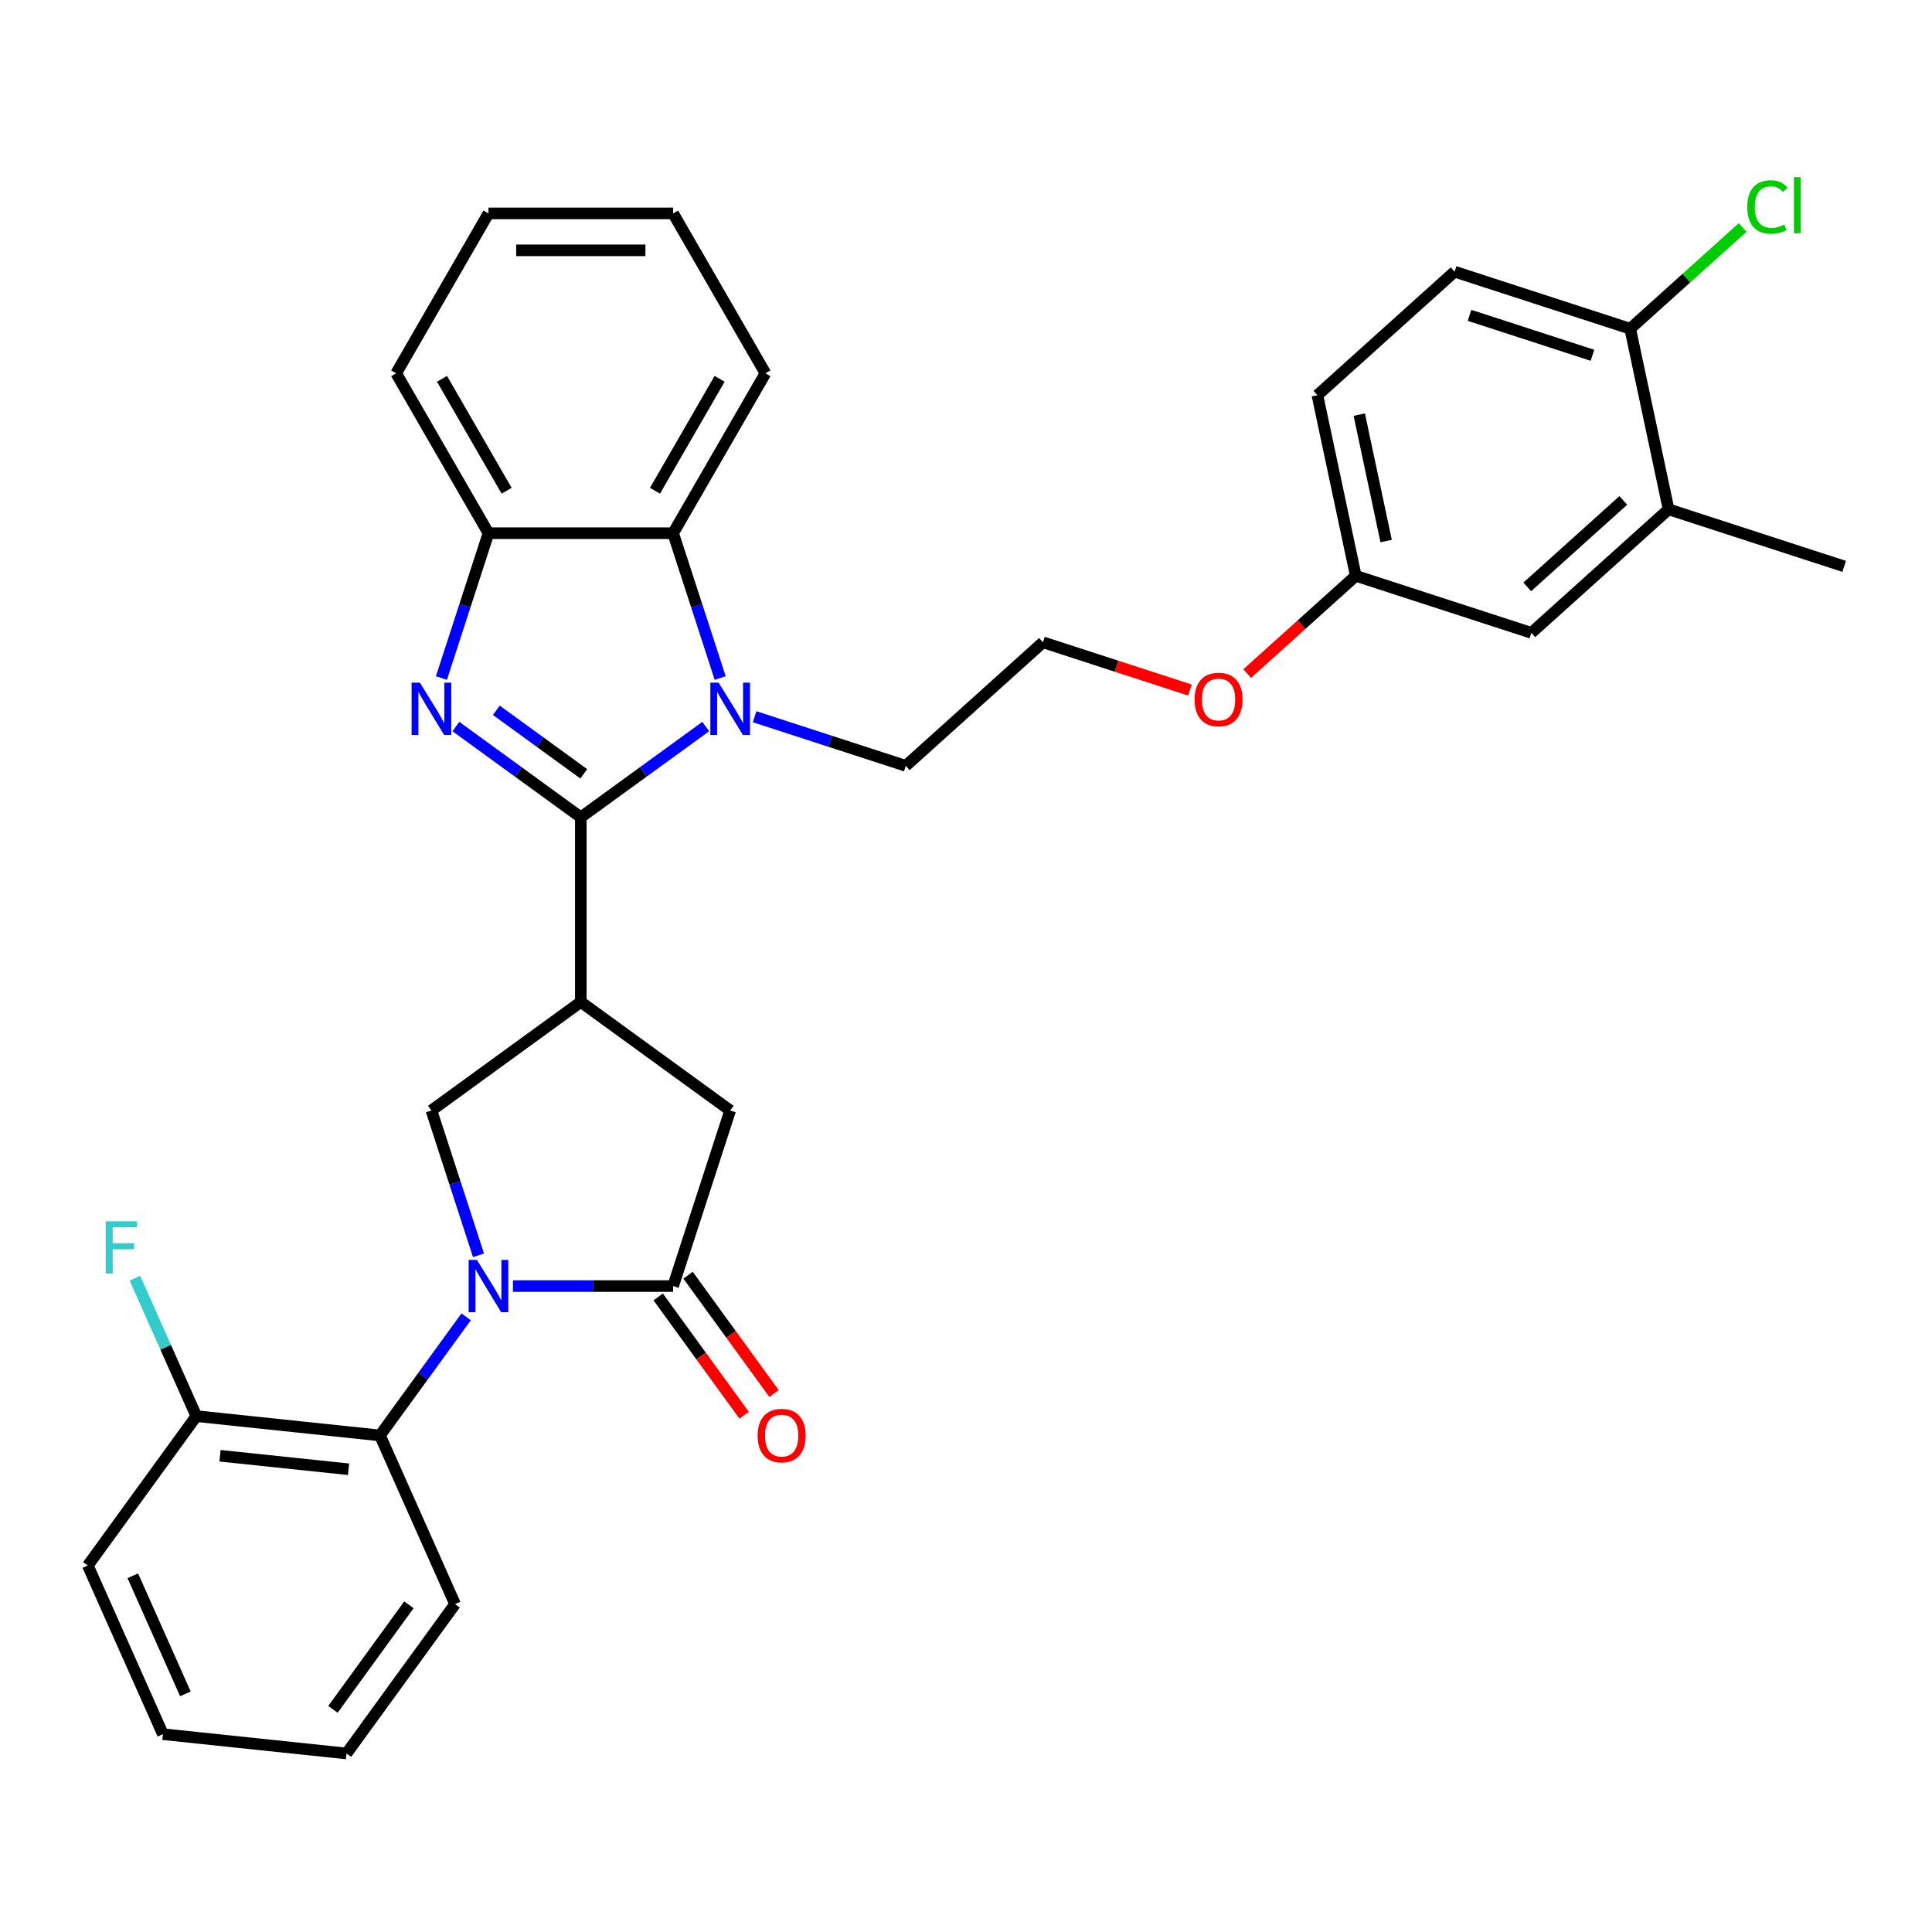 <?xml version='1.0' encoding='iso-8859-1'?>
<svg version='1.1' baseProfile='full'
              xmlns='http://www.w3.org/2000/svg'
                      xmlns:rdkit='http://www.rdkit.org/xml'
                      xmlns:xlink='http://www.w3.org/1999/xlink'
                  xml:space='preserve'
width='1000px' height='1000px' viewBox='0 0 1000 1000'>
<!-- END OF HEADER -->
<rect style='opacity:1.0;fill:#FFFFFF;stroke:none' width='1000' height='1000' x='0' y='0'> </rect>
<path class='bond-1' d='M 300.623,423.041 L 268.292,399.551' style='fill:none;fill-rule:evenodd;stroke:#000000;stroke-width:6px;stroke-linecap:butt;stroke-linejoin:miter;stroke-opacity:1' />
<path class='bond-1' d='M 268.292,399.551 L 235.962,376.062' style='fill:none;fill-rule:evenodd;stroke:#0000FF;stroke-width:6px;stroke-linecap:butt;stroke-linejoin:miter;stroke-opacity:1' />
<path class='bond-1' d='M 302.158,400.531 L 279.527,384.088' style='fill:none;fill-rule:evenodd;stroke:#000000;stroke-width:6px;stroke-linecap:butt;stroke-linejoin:miter;stroke-opacity:1' />
<path class='bond-1' d='M 279.527,384.088 L 256.895,367.646' style='fill:none;fill-rule:evenodd;stroke:#0000FF;stroke-width:6px;stroke-linecap:butt;stroke-linejoin:miter;stroke-opacity:1' />
<path class='bond-2' d='M 300.623,423.041 L 332.953,399.551' style='fill:none;fill-rule:evenodd;stroke:#000000;stroke-width:6px;stroke-linecap:butt;stroke-linejoin:miter;stroke-opacity:1' />
<path class='bond-2' d='M 332.953,399.551 L 365.284,376.062' style='fill:none;fill-rule:evenodd;stroke:#0000FF;stroke-width:6px;stroke-linecap:butt;stroke-linejoin:miter;stroke-opacity:1' />
<path class='bond-3' d='M 300.623,423.041 L 300.623,518.606' style='fill:none;fill-rule:evenodd;stroke:#000000;stroke-width:6px;stroke-linecap:butt;stroke-linejoin:miter;stroke-opacity:1' />
<path class='bond-0' d='M 247.667,649.745 L 235.488,612.261' style='fill:none;fill-rule:evenodd;stroke:#0000FF;stroke-width:6px;stroke-linecap:butt;stroke-linejoin:miter;stroke-opacity:1' />
<path class='bond-0' d='M 235.488,612.261 L 223.309,574.778' style='fill:none;fill-rule:evenodd;stroke:#000000;stroke-width:6px;stroke-linecap:butt;stroke-linejoin:miter;stroke-opacity:1' />
<path class='bond-8' d='M 241.273,681.587 L 218.97,712.283' style='fill:none;fill-rule:evenodd;stroke:#0000FF;stroke-width:6px;stroke-linecap:butt;stroke-linejoin:miter;stroke-opacity:1' />
<path class='bond-8' d='M 218.97,712.283 L 196.668,742.98' style='fill:none;fill-rule:evenodd;stroke:#000000;stroke-width:6px;stroke-linecap:butt;stroke-linejoin:miter;stroke-opacity:1' />
<path class='bond-33' d='M 265.493,665.666 L 306.949,665.666' style='fill:none;fill-rule:evenodd;stroke:#0000FF;stroke-width:6px;stroke-linecap:butt;stroke-linejoin:miter;stroke-opacity:1' />
<path class='bond-33' d='M 306.949,665.666 L 348.405,665.666' style='fill:none;fill-rule:evenodd;stroke:#000000;stroke-width:6px;stroke-linecap:butt;stroke-linejoin:miter;stroke-opacity:1' />
<path class='bond-7' d='M 228.482,350.948 L 240.661,313.464' style='fill:none;fill-rule:evenodd;stroke:#0000FF;stroke-width:6px;stroke-linecap:butt;stroke-linejoin:miter;stroke-opacity:1' />
<path class='bond-7' d='M 240.661,313.464 L 252.84,275.981' style='fill:none;fill-rule:evenodd;stroke:#000000;stroke-width:6px;stroke-linecap:butt;stroke-linejoin:miter;stroke-opacity:1' />
<path class='bond-6' d='M 372.764,350.948 L 360.585,313.464' style='fill:none;fill-rule:evenodd;stroke:#0000FF;stroke-width:6px;stroke-linecap:butt;stroke-linejoin:miter;stroke-opacity:1' />
<path class='bond-6' d='M 360.585,313.464 L 348.405,275.981' style='fill:none;fill-rule:evenodd;stroke:#000000;stroke-width:6px;stroke-linecap:butt;stroke-linejoin:miter;stroke-opacity:1' />
<path class='bond-16' d='M 390.59,370.98 L 429.707,383.69' style='fill:none;fill-rule:evenodd;stroke:#0000FF;stroke-width:6px;stroke-linecap:butt;stroke-linejoin:miter;stroke-opacity:1' />
<path class='bond-16' d='M 429.707,383.69 L 468.825,396.4' style='fill:none;fill-rule:evenodd;stroke:#000000;stroke-width:6px;stroke-linecap:butt;stroke-linejoin:miter;stroke-opacity:1' />
<path class='bond-5' d='M 300.623,518.606 L 223.309,574.778' style='fill:none;fill-rule:evenodd;stroke:#000000;stroke-width:6px;stroke-linecap:butt;stroke-linejoin:miter;stroke-opacity:1' />
<path class='bond-9' d='M 300.623,518.606 L 377.937,574.778' style='fill:none;fill-rule:evenodd;stroke:#000000;stroke-width:6px;stroke-linecap:butt;stroke-linejoin:miter;stroke-opacity:1' />
<path class='bond-4' d='M 348.405,665.666 L 377.937,574.778' style='fill:none;fill-rule:evenodd;stroke:#000000;stroke-width:6px;stroke-linecap:butt;stroke-linejoin:miter;stroke-opacity:1' />
<path class='bond-11' d='M 340.674,671.283 L 362.921,701.903' style='fill:none;fill-rule:evenodd;stroke:#000000;stroke-width:6px;stroke-linecap:butt;stroke-linejoin:miter;stroke-opacity:1' />
<path class='bond-11' d='M 362.921,701.903 L 385.167,732.523' style='fill:none;fill-rule:evenodd;stroke:#FF0000;stroke-width:6px;stroke-linecap:butt;stroke-linejoin:miter;stroke-opacity:1' />
<path class='bond-11' d='M 356.137,660.049 L 378.384,690.669' style='fill:none;fill-rule:evenodd;stroke:#000000;stroke-width:6px;stroke-linecap:butt;stroke-linejoin:miter;stroke-opacity:1' />
<path class='bond-11' d='M 378.384,690.669 L 400.63,721.289' style='fill:none;fill-rule:evenodd;stroke:#FF0000;stroke-width:6px;stroke-linecap:butt;stroke-linejoin:miter;stroke-opacity:1' />
<path class='bond-23' d='M 348.405,275.981 L 396.188,193.219' style='fill:none;fill-rule:evenodd;stroke:#000000;stroke-width:6px;stroke-linecap:butt;stroke-linejoin:miter;stroke-opacity:1' />
<path class='bond-23' d='M 339.02,254.01 L 372.468,196.076' style='fill:none;fill-rule:evenodd;stroke:#000000;stroke-width:6px;stroke-linecap:butt;stroke-linejoin:miter;stroke-opacity:1' />
<path class='bond-32' d='M 348.405,275.981 L 252.84,275.981' style='fill:none;fill-rule:evenodd;stroke:#000000;stroke-width:6px;stroke-linecap:butt;stroke-linejoin:miter;stroke-opacity:1' />
<path class='bond-25' d='M 252.84,275.981 L 205.057,193.219' style='fill:none;fill-rule:evenodd;stroke:#000000;stroke-width:6px;stroke-linecap:butt;stroke-linejoin:miter;stroke-opacity:1' />
<path class='bond-25' d='M 262.225,254.01 L 228.777,196.076' style='fill:none;fill-rule:evenodd;stroke:#000000;stroke-width:6px;stroke-linecap:butt;stroke-linejoin:miter;stroke-opacity:1' />
<path class='bond-13' d='M 196.668,742.98 L 101.626,732.991' style='fill:none;fill-rule:evenodd;stroke:#000000;stroke-width:6px;stroke-linecap:butt;stroke-linejoin:miter;stroke-opacity:1' />
<path class='bond-13' d='M 180.414,760.49 L 113.885,753.497' style='fill:none;fill-rule:evenodd;stroke:#000000;stroke-width:6px;stroke-linecap:butt;stroke-linejoin:miter;stroke-opacity:1' />
<path class='bond-24' d='M 196.668,742.98 L 235.538,830.283' style='fill:none;fill-rule:evenodd;stroke:#000000;stroke-width:6px;stroke-linecap:butt;stroke-linejoin:miter;stroke-opacity:1' />
<path class='bond-10' d='M 863.657,263.626 L 792.639,327.571' style='fill:none;fill-rule:evenodd;stroke:#000000;stroke-width:6px;stroke-linecap:butt;stroke-linejoin:miter;stroke-opacity:1' />
<path class='bond-10' d='M 840.215,259.014 L 790.502,303.776' style='fill:none;fill-rule:evenodd;stroke:#000000;stroke-width:6px;stroke-linecap:butt;stroke-linejoin:miter;stroke-opacity:1' />
<path class='bond-26' d='M 863.657,263.626 L 954.545,293.157' style='fill:none;fill-rule:evenodd;stroke:#000000;stroke-width:6px;stroke-linecap:butt;stroke-linejoin:miter;stroke-opacity:1' />
<path class='bond-36' d='M 863.657,263.626 L 843.788,170.149' style='fill:none;fill-rule:evenodd;stroke:#000000;stroke-width:6px;stroke-linecap:butt;stroke-linejoin:miter;stroke-opacity:1' />
<path class='bond-12' d='M 843.788,170.149 L 752.9,140.617' style='fill:none;fill-rule:evenodd;stroke:#000000;stroke-width:6px;stroke-linecap:butt;stroke-linejoin:miter;stroke-opacity:1' />
<path class='bond-12' d='M 824.249,183.897 L 760.627,163.225' style='fill:none;fill-rule:evenodd;stroke:#000000;stroke-width:6px;stroke-linecap:butt;stroke-linejoin:miter;stroke-opacity:1' />
<path class='bond-18' d='M 843.788,170.149 L 872.885,143.95' style='fill:none;fill-rule:evenodd;stroke:#000000;stroke-width:6px;stroke-linecap:butt;stroke-linejoin:miter;stroke-opacity:1' />
<path class='bond-18' d='M 872.885,143.95 L 901.982,117.751' style='fill:none;fill-rule:evenodd;stroke:#00CC00;stroke-width:6px;stroke-linecap:butt;stroke-linejoin:miter;stroke-opacity:1' />
<path class='bond-19' d='M 101.626,732.991 L 85.736,697.299' style='fill:none;fill-rule:evenodd;stroke:#000000;stroke-width:6px;stroke-linecap:butt;stroke-linejoin:miter;stroke-opacity:1' />
<path class='bond-19' d='M 85.736,697.299 L 69.845,661.608' style='fill:none;fill-rule:evenodd;stroke:#33CCCC;stroke-width:6px;stroke-linecap:butt;stroke-linejoin:miter;stroke-opacity:1' />
<path class='bond-27' d='M 101.626,732.991 L 45.455,810.304' style='fill:none;fill-rule:evenodd;stroke:#000000;stroke-width:6px;stroke-linecap:butt;stroke-linejoin:miter;stroke-opacity:1' />
<path class='bond-14' d='M 792.639,327.571 L 701.751,298.04' style='fill:none;fill-rule:evenodd;stroke:#000000;stroke-width:6px;stroke-linecap:butt;stroke-linejoin:miter;stroke-opacity:1' />
<path class='bond-15' d='M 752.9,140.617 L 681.881,204.563' style='fill:none;fill-rule:evenodd;stroke:#000000;stroke-width:6px;stroke-linecap:butt;stroke-linejoin:miter;stroke-opacity:1' />
<path class='bond-22' d='M 468.825,396.4 L 539.844,332.454' style='fill:none;fill-rule:evenodd;stroke:#000000;stroke-width:6px;stroke-linecap:butt;stroke-linejoin:miter;stroke-opacity:1' />
<path class='bond-17' d='M 701.751,298.04 L 673.647,323.344' style='fill:none;fill-rule:evenodd;stroke:#000000;stroke-width:6px;stroke-linecap:butt;stroke-linejoin:miter;stroke-opacity:1' />
<path class='bond-17' d='M 673.647,323.344 L 645.544,348.648' style='fill:none;fill-rule:evenodd;stroke:#FF0000;stroke-width:6px;stroke-linecap:butt;stroke-linejoin:miter;stroke-opacity:1' />
<path class='bond-20' d='M 701.751,298.04 L 681.881,204.563' style='fill:none;fill-rule:evenodd;stroke:#000000;stroke-width:6px;stroke-linecap:butt;stroke-linejoin:miter;stroke-opacity:1' />
<path class='bond-20' d='M 717.466,280.045 L 703.557,214.611' style='fill:none;fill-rule:evenodd;stroke:#000000;stroke-width:6px;stroke-linecap:butt;stroke-linejoin:miter;stroke-opacity:1' />
<path class='bond-21' d='M 615.919,357.173 L 577.881,344.814' style='fill:none;fill-rule:evenodd;stroke:#FF0000;stroke-width:6px;stroke-linecap:butt;stroke-linejoin:miter;stroke-opacity:1' />
<path class='bond-21' d='M 577.881,344.814 L 539.844,332.454' style='fill:none;fill-rule:evenodd;stroke:#000000;stroke-width:6px;stroke-linecap:butt;stroke-linejoin:miter;stroke-opacity:1' />
<path class='bond-28' d='M 396.188,193.219 L 348.405,110.457' style='fill:none;fill-rule:evenodd;stroke:#000000;stroke-width:6px;stroke-linecap:butt;stroke-linejoin:miter;stroke-opacity:1' />
<path class='bond-29' d='M 235.538,830.283 L 179.366,907.597' style='fill:none;fill-rule:evenodd;stroke:#000000;stroke-width:6px;stroke-linecap:butt;stroke-linejoin:miter;stroke-opacity:1' />
<path class='bond-29' d='M 211.65,830.646 L 172.329,884.766' style='fill:none;fill-rule:evenodd;stroke:#000000;stroke-width:6px;stroke-linecap:butt;stroke-linejoin:miter;stroke-opacity:1' />
<path class='bond-30' d='M 205.057,193.219 L 252.84,110.457' style='fill:none;fill-rule:evenodd;stroke:#000000;stroke-width:6px;stroke-linecap:butt;stroke-linejoin:miter;stroke-opacity:1' />
<path class='bond-35' d='M 45.455,810.304 L 84.325,897.608' style='fill:none;fill-rule:evenodd;stroke:#000000;stroke-width:6px;stroke-linecap:butt;stroke-linejoin:miter;stroke-opacity:1' />
<path class='bond-35' d='M 68.746,815.626 L 95.955,876.738' style='fill:none;fill-rule:evenodd;stroke:#000000;stroke-width:6px;stroke-linecap:butt;stroke-linejoin:miter;stroke-opacity:1' />
<path class='bond-34' d='M 348.405,110.457 L 252.84,110.457' style='fill:none;fill-rule:evenodd;stroke:#000000;stroke-width:6px;stroke-linecap:butt;stroke-linejoin:miter;stroke-opacity:1' />
<path class='bond-34' d='M 334.071,129.57 L 267.175,129.57' style='fill:none;fill-rule:evenodd;stroke:#000000;stroke-width:6px;stroke-linecap:butt;stroke-linejoin:miter;stroke-opacity:1' />
<path class='bond-31' d='M 179.366,907.597 L 84.325,897.608' style='fill:none;fill-rule:evenodd;stroke:#000000;stroke-width:6px;stroke-linecap:butt;stroke-linejoin:miter;stroke-opacity:1' />
<path  class='atom-1' d='M 246.858 652.134
L 255.726 666.469
Q 256.605 667.883, 258.02 670.444
Q 259.434 673.005, 259.511 673.158
L 259.511 652.134
L 263.104 652.134
L 263.104 679.198
L 259.396 679.198
L 249.878 663.525
Q 248.769 661.69, 247.584 659.588
Q 246.437 657.485, 246.093 656.836
L 246.093 679.198
L 242.576 679.198
L 242.576 652.134
L 246.858 652.134
' fill='#0000FF'/>
<path  class='atom-2' d='M 217.326 353.337
L 226.195 367.671
Q 227.074 369.086, 228.488 371.647
Q 229.903 374.208, 229.979 374.361
L 229.979 353.337
L 233.573 353.337
L 233.573 380.401
L 229.865 380.401
L 220.346 364.728
Q 219.238 362.893, 218.053 360.791
Q 216.906 358.688, 216.562 358.039
L 216.562 380.401
L 213.045 380.401
L 213.045 353.337
L 217.326 353.337
' fill='#0000FF'/>
<path  class='atom-3' d='M 371.954 353.337
L 380.823 367.671
Q 381.702 369.086, 383.116 371.647
Q 384.531 374.208, 384.607 374.361
L 384.607 353.337
L 388.2 353.337
L 388.2 380.401
L 384.493 380.401
L 374.974 364.728
Q 373.866 362.893, 372.681 360.791
Q 371.534 358.688, 371.19 358.039
L 371.19 380.401
L 367.673 380.401
L 367.673 353.337
L 371.954 353.337
' fill='#0000FF'/>
<path  class='atom-12' d='M 392.154 743.056
Q 392.154 736.558, 395.365 732.926
Q 398.576 729.295, 404.577 729.295
Q 410.579 729.295, 413.79 732.926
Q 417.001 736.558, 417.001 743.056
Q 417.001 749.631, 413.752 753.377
Q 410.502 757.085, 404.577 757.085
Q 398.614 757.085, 395.365 753.377
Q 392.154 749.669, 392.154 743.056
M 404.577 754.027
Q 408.706 754.027, 410.923 751.275
Q 413.178 748.484, 413.178 743.056
Q 413.178 737.743, 410.923 735.067
Q 408.706 732.353, 404.577 732.353
Q 400.449 732.353, 398.194 735.029
Q 395.976 737.705, 395.976 743.056
Q 395.976 748.523, 398.194 751.275
Q 400.449 754.027, 404.577 754.027
' fill='#FF0000'/>
<path  class='atom-19' d='M 904.371 107.139
Q 904.371 100.412, 907.506 96.895
Q 910.679 93.34, 916.68 93.34
Q 922.261 93.34, 925.243 97.277
L 922.72 99.341
Q 920.541 96.474, 916.68 96.474
Q 912.59 96.474, 910.411 99.227
Q 908.27 101.941, 908.27 107.139
Q 908.27 112.491, 910.488 115.243
Q 912.743 117.996, 917.101 117.996
Q 920.082 117.996, 923.561 116.199
L 924.631 119.066
Q 923.217 119.983, 921.076 120.519
Q 918.936 121.054, 916.566 121.054
Q 910.679 121.054, 907.506 117.461
Q 904.371 113.867, 904.371 107.139
' fill='#00CC00'/>
<path  class='atom-19' d='M 928.53 91.696
L 932.047 91.696
L 932.047 120.71
L 928.53 120.71
L 928.53 91.696
' fill='#00CC00'/>
<path  class='atom-20' d='M 54.71 632.155
L 70.803 632.155
L 70.803 635.252
L 58.341 635.252
L 58.341 643.47
L 69.427 643.47
L 69.427 646.605
L 58.341 646.605
L 58.341 659.219
L 54.71 659.219
L 54.71 632.155
' fill='#33CCCC'/>
<path  class='atom-22' d='M 618.308 362.062
Q 618.308 355.564, 621.519 351.932
Q 624.73 348.301, 630.732 348.301
Q 636.733 348.301, 639.944 351.932
Q 643.155 355.564, 643.155 362.062
Q 643.155 368.637, 639.906 372.383
Q 636.657 376.091, 630.732 376.091
Q 624.768 376.091, 621.519 372.383
Q 618.308 368.675, 618.308 362.062
M 630.732 373.033
Q 634.86 373.033, 637.077 370.281
Q 639.333 367.49, 639.333 362.062
Q 639.333 356.749, 637.077 354.073
Q 634.86 351.359, 630.732 351.359
Q 626.603 351.359, 624.348 354.035
Q 622.131 356.71, 622.131 362.062
Q 622.131 367.528, 624.348 370.281
Q 626.603 373.033, 630.732 373.033
' fill='#FF0000'/>
</svg>
